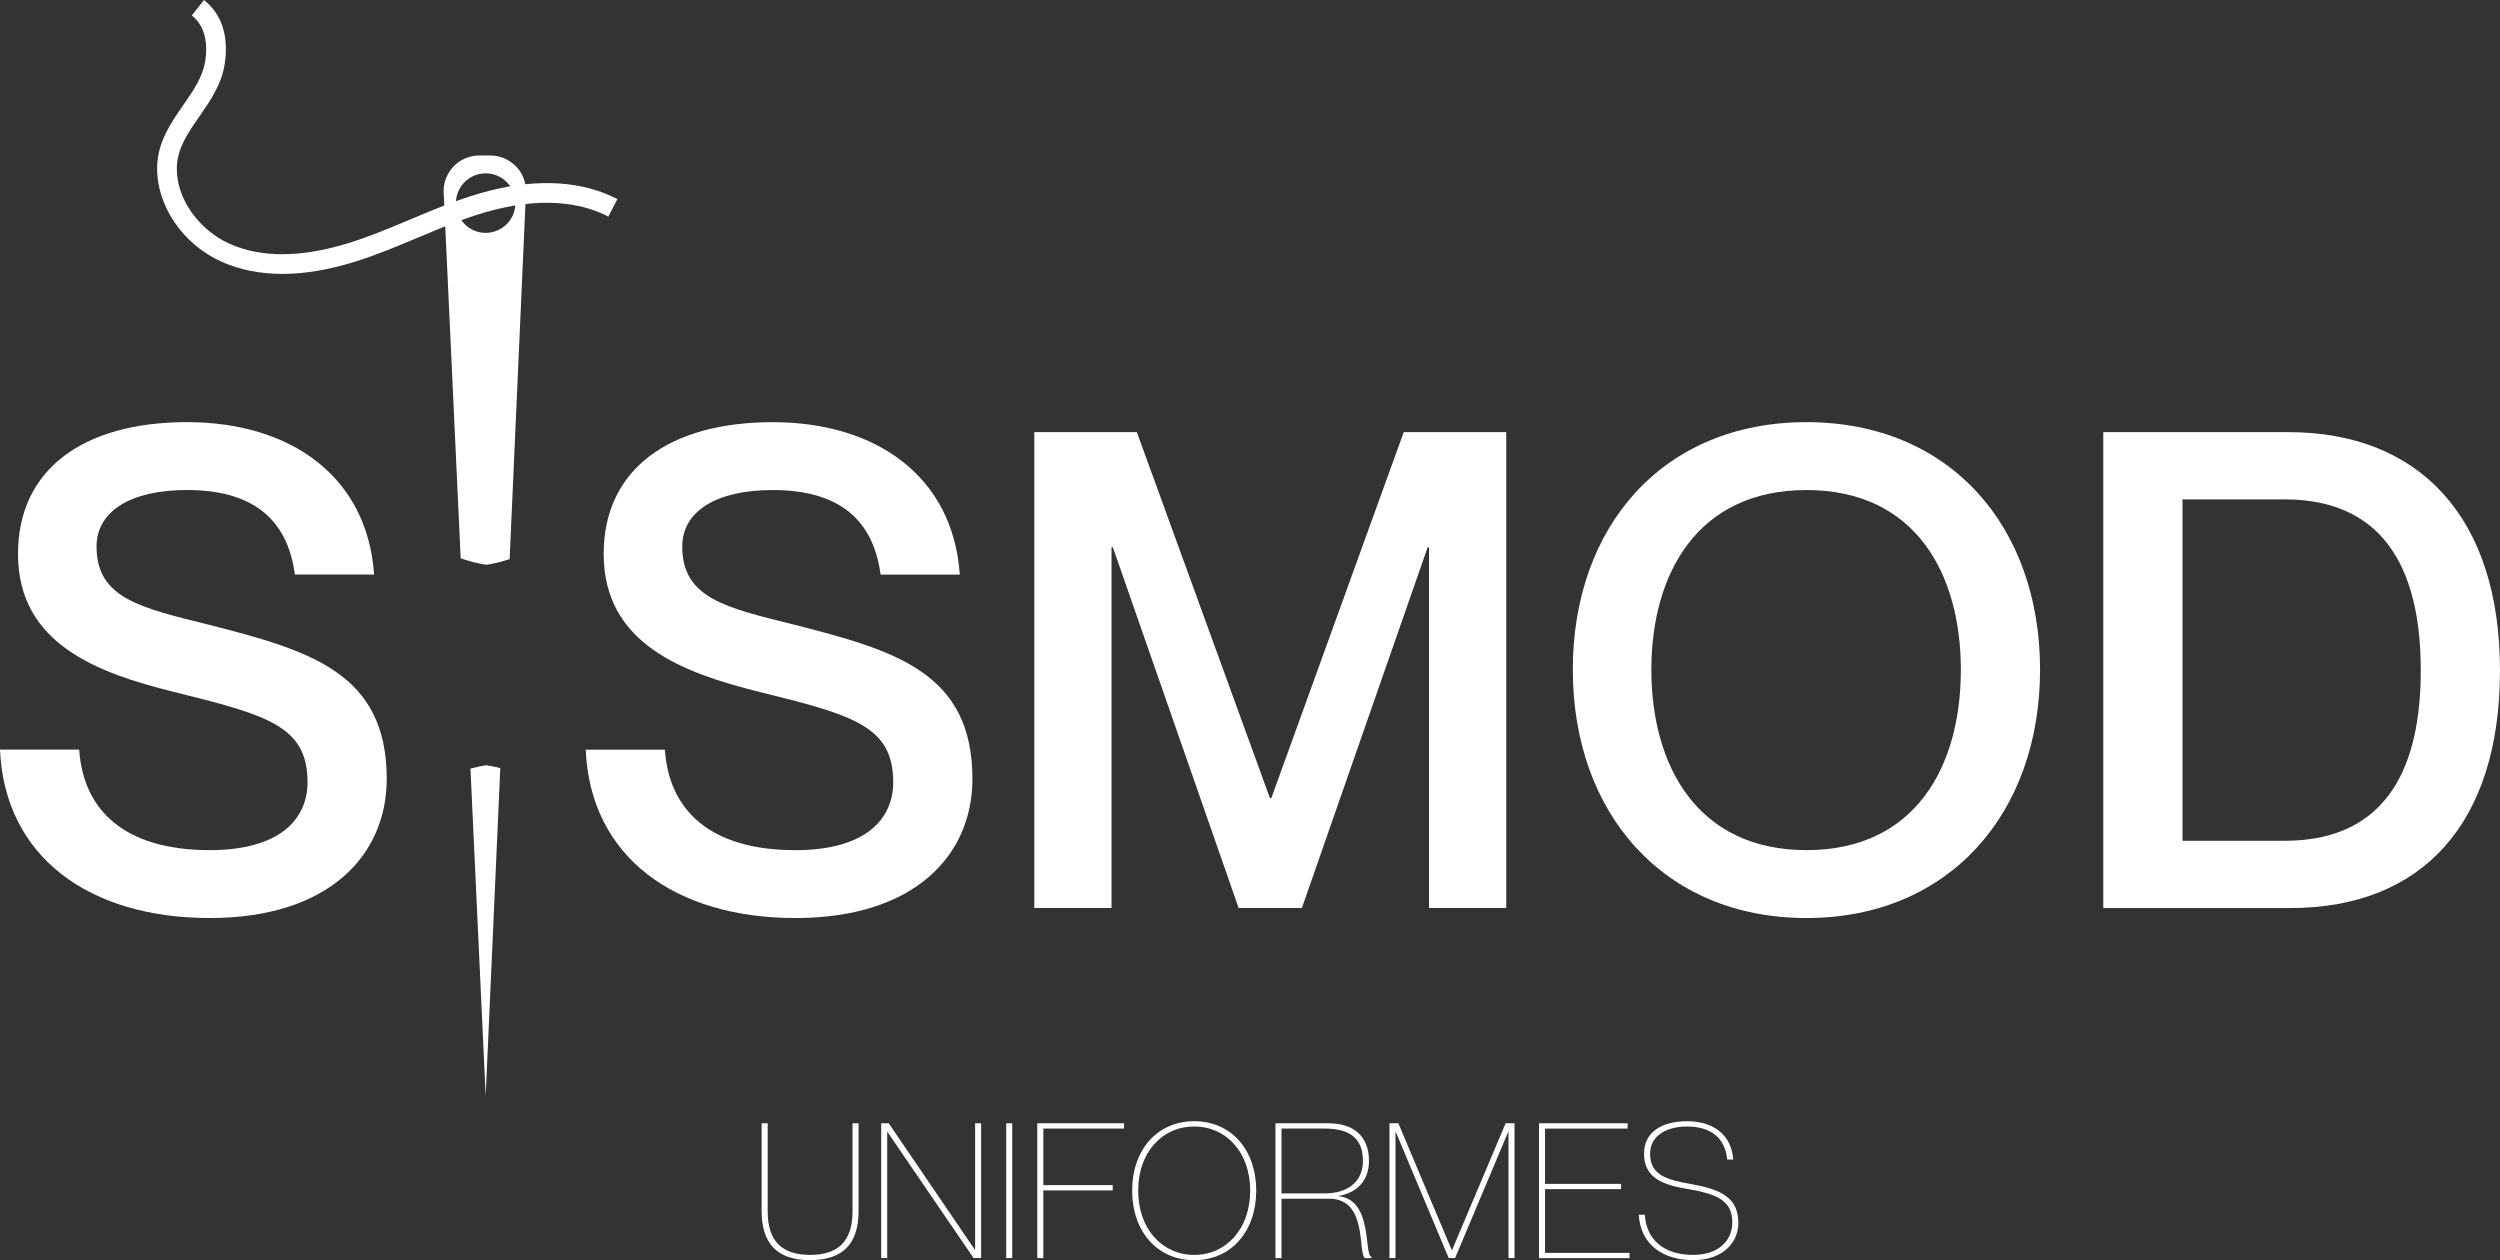 <?xml version="1.0" encoding="UTF-8"?><svg id="Layer_2" xmlns="http://www.w3.org/2000/svg" viewBox="0 0 1050.08 529.31"><rect x="0" y="0" width="1050.08" height="529.31" fill="#333333" stroke="none"/><defs><style>.cls-1{fill:#fff;}</style></defs><g id="Layer_1-2"><path class="cls-1" d="m340.27,529.31c-14.18,0-20.35-7.37-20.35-20.51v-36.99h2.53v36.99c0,12.36,5.86,18.3,17.82,18.3s17.82-5.94,17.82-18.3v-36.99h2.53v36.99c0,13.15-6.18,20.51-20.36,20.51Z"/><path class="cls-1" d="m370.13,471.81h3.17l36.12,53.06h.16v-53.06h2.53v56.63h-3.17l-36.12-52.91h-.16v52.91h-2.53v-56.63Z"/><path class="cls-1" d="m425.17,471.81v56.63h-2.53v-56.63h2.53Z"/><path class="cls-1" d="m467.38,497.79v2.22h-29.15v28.43h-2.53v-56.63h36.43v2.22h-33.9v23.76h29.15Z"/><path class="cls-1" d="m475.54,500.09c0-17.03,10.45-29.15,26.06-29.15s26.06,12.12,26.06,29.15-10.45,29.23-26.06,29.23-26.06-12.2-26.06-29.23Zm49.58,0c0-16.16-10.14-26.93-23.52-26.93s-23.52,10.77-23.52,26.93,10.14,27.01,23.52,27.01,23.52-10.85,23.52-27.01Z"/><path class="cls-1" d="m535.73,471.81h22.18c10.22,0,17.11,4.99,17.11,15.84,0,8.16-4.91,13.23-12.59,14.65v.16c14.34,1.66,10.38,24.55,13.62,25.5v.48h-2.77c-3.01-2.38,1.27-24.95-14.97-24.95h-20.04v24.95h-2.53v-56.63Zm2.53,29.46h18.14c9.27,0,16.08-4.59,16.08-13.62,0-9.58-5.62-13.62-16.08-13.62h-18.14v27.25Z"/><path class="cls-1" d="m583.64,471.81h3.72l22.41,53.22h.16l22.49-53.22h3.72v56.63h-2.53v-52.91h-.16l-22.26,52.91h-2.69l-22.18-52.91h-.16v52.91h-2.53v-56.63Z"/><path class="cls-1" d="m680.9,497.24v2.22h-31.92v26.77h35.48v2.22h-38.02v-56.63h37.22v2.22h-34.69v23.21h31.92Z"/><path class="cls-1" d="m730.16,513.63c0,8.63-6.89,15.68-19.01,15.68s-22.1-6.18-22.81-19.09h2.53c.71,10.93,8.47,16.87,20.28,16.87,11.01,0,16.39-6.26,16.47-13.46.08-9.66-6.73-12.2-19.8-14.41-10.85-1.82-17.27-5.39-17.27-14.65s7.76-13.62,18.06-13.62c11.17,0,18.69,5.78,19.4,16.08h-2.53c-.79-8.4-6.18-13.86-16.87-13.86-9.27,0-15.52,4.36-15.52,11.4,0,8.95,6.73,10.93,17.5,12.83,12.99,2.3,19.56,6.1,19.56,16.24Z"/><path class="cls-1" d="m162.43,327.17c0,31.87-24.04,58.43-74.37,58.43S1.96,360.15,0,314.86h33.27c1.68,25.44,19.01,42.22,54.8,42.22,29.63,0,41.1-13.14,41.1-28.52,0-23.76-17.05-28.24-56.47-38.02-31.31-7.83-65.14-19.85-65.14-57.87,0-35.51,27.4-55.36,71.01-55.36s75.76,22.92,78.56,64.02h-33.27c-3.08-23.2-17.61-35.51-45.29-35.51-23.76,0-38.02,8.95-38.02,23.76,0,21.81,18.73,25.72,46.69,32.71,42.77,10.9,75.2,20.13,75.2,64.86Z"/><path class="cls-1" d="m408.45,327.17c0,31.87-24.04,58.43-74.37,58.43s-86.11-25.44-88.07-70.73h33.27c1.68,25.44,19.01,42.22,54.8,42.22,29.63,0,41.1-13.14,41.1-28.52,0-23.76-17.05-28.24-56.47-38.02-31.31-7.83-65.14-19.85-65.14-57.87,0-35.51,27.4-55.36,71.01-55.36s75.76,22.92,78.56,64.02h-33.27c-3.08-23.2-17.61-35.51-45.29-35.51-23.76,0-38.02,8.95-38.02,23.76,0,21.81,18.73,25.72,46.69,32.71,42.77,10.9,75.2,20.13,75.2,64.86Z"/><path class="cls-1" d="m434.46,181.51h43.05l55.91,153.76h.56l55.63-153.76h43.05v199.89h-32.43v-151.53h-.56l-52.84,151.53h-26.56l-52.84-151.53h-.56v151.53h-32.43v-199.89Z"/><path class="cls-1" d="m660.63,281.32c0-60.11,37.74-104,98.13-104s98.13,43.89,98.13,104-38.02,104.28-98.13,104.28-98.13-44.17-98.13-104.28Zm162.99,0c0-40.26-19.01-75.48-64.86-75.48s-65.14,35.23-65.14,75.48,19.29,75.76,65.14,75.76,64.86-35.23,64.86-75.76Z"/><path class="cls-1" d="m883.45,181.51h77.72c55.08,0,88.9,35.79,88.9,100.09s-32.71,99.81-88.06,99.81h-78.56v-199.89Zm33.27,171.66h42.77c44.73,0,57.31-33.27,57.31-71.57s-12.58-71.85-57.31-71.85h-42.77v143.42Z"/><path class="cls-1" d="m118.56,115.04c-9.31,0-17.79-1.69-25.39-5.06-16.43-7.31-27.6-23.79-27.15-40.09.28-10.37,5.7-18.17,10.93-25.71,4.27-6.15,8.3-11.96,9.3-18.79.86-5.89.57-13.95-5.69-18.89l5.13-6.49c7.4,5.85,10.42,15.04,8.74,26.58-1.28,8.76-6.06,15.66-10.69,22.32-4.75,6.85-9.24,13.31-9.46,21.22-.18,6.5,1.98,13.11,6.24,19.12,4.06,5.72,9.74,10.41,16,13.18,13.31,5.92,30.11,5.8,49.94-.35,8.76-2.72,17.46-6.37,25.88-9.91,10.7-4.49,21.76-9.14,33.38-12.09,20.59-5.22,39.13-3.99,53.62,3.55l-3.82,7.34c-8.83-4.6-24.28-8.83-47.76-2.87-11.02,2.79-21.79,7.32-32.21,11.7-8.6,3.61-17.48,7.35-26.63,10.18-10.9,3.38-21.04,5.07-30.36,5.07Z"/><path class="cls-1" d="m204.28,321.42c-2.26.32-4.49.82-6.67,1.43l6.39,137.47,6.14-137.69c-1.92-.51-3.88-.93-5.86-1.21Z"/><path class="cls-1" d="m204.28,237.22c3.35-.47,6.62-1.33,9.78-2.37l6.89-154.54c0-8.28-6.72-15-15-15h-4.62c-8.28,0-15,6.72-15,15l7.17,154.2c3.46,1.19,7.07,2.19,10.78,2.71Zm-.28-164.41c6.9,0,12.5,5.6,12.5,12.5s-5.6,12.5-12.5,12.5-12.5-5.6-12.5-12.5,5.6-12.5,12.5-12.5Z"/></g></svg>